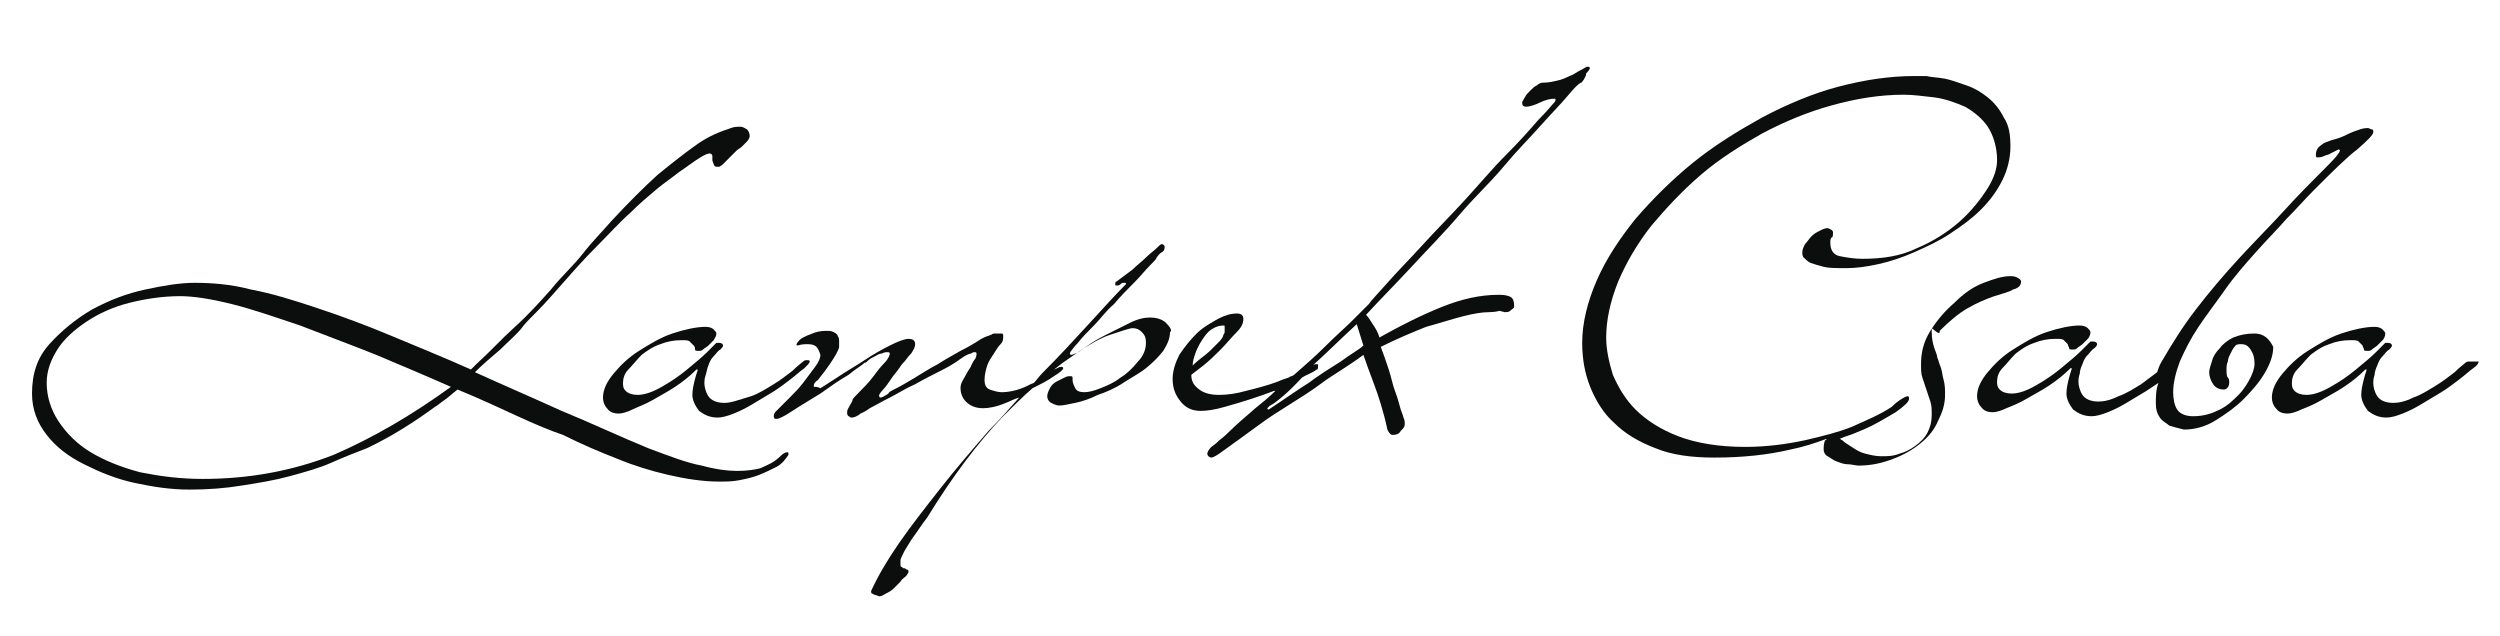 <?xml version="1.0" encoding="utf-8"?>
<!-- Generator: Adobe Illustrator 25.3.1, SVG Export Plug-In . SVG Version: 6.00 Build 0)  -->
<svg version="1.1" id="Réteg_1" xmlns="http://www.w3.org/2000/svg" xmlns:xlink="http://www.w3.org/1999/xlink" x="0px" y="0px"
	 viewBox="0 0 187.4 47.7" style="enable-background:new 0 0 187.4 47.7;" xml:space="preserve">
<style type="text/css">
	.st0{fill:#0C0D0D;}
</style>
<g>
	<path class="st0" d="M59,33.9c-0.1,0-0.3,0.1-0.4,0.2c-0.1,0.1-0.3,0.3-0.6,0.5c-0.3,0.2-0.6,0.3-1,0.5c-0.4,0.1-1,0.2-1.7,0.2
		c-0.7,0-1.6-0.1-2.7-0.4c-1.1-0.2-2.4-0.7-4-1.3c-2.2-0.9-4.3-1.9-6.5-2.8c-2.2-1-4.3-1.9-6.5-2.9c0.6-0.6,1.2-1.1,1.9-1.7
		c0.6-0.6,1.2-1.1,1.6-1.6c0.2-0.3,0.6-0.7,1.2-1.3c0.6-0.6,1.2-1.3,2-2.2c0.7-0.8,1.5-1.7,2.4-2.6c0.9-0.9,1.7-1.8,2.6-2.6
		c0.6-0.6,1.3-1.2,1.9-1.7c0.6-0.5,1.2-0.9,1.7-1.3c0.6-0.4,1.1-0.8,1.6-1.1c0.3-0.2,0.6-0.3,0.7-0.3s0.2,0.1,0.2,0.2
		c0,0,0,0.1,0,0.1s0,0.1,0,0.2c0,0,0,0.1,0.1,0.3c0,0.1,0.1,0.2,0.2,0.2c0.1,0,0.1,0,0.2,0c0.1,0,0.1-0.1,0.2-0.1l0.3-0.3l0.5-0.5
		c0.1-0.1,0.2-0.2,0.3-0.3s0.3-0.2,0.4-0.3c0.1-0.1,0.3-0.3,0.4-0.4c0.1-0.1,0.2-0.3,0.2-0.4c0-0.2-0.1-0.4-0.2-0.5
		c-0.2-0.1-0.3-0.2-0.5-0.2c-0.2,0-0.5,0-0.7,0.1c-0.1,0-0.2,0.1-0.3,0.1C53.6,10,52.8,10.4,52,11c-0.7,0.5-1.6,1.2-2.7,2.1
		c-1,0.9-2.2,2.1-3.5,3.5c-0.6,0.7-1.4,1.5-2.1,2.4s-1.6,1.7-2.4,2.7c-0.8,0.9-1.7,1.9-2.7,2.8s-1.9,1.9-2.9,2.8
		c-0.2,0.2-0.3,0.3-0.4,0.4c-2-0.9-4-1.7-5.9-2.5s-3.8-1.5-5.6-2.1s-3.4-1.1-5-1.4c-1.5-0.4-3-0.5-4.2-0.5c-1.1,0-2.3,0.2-3.7,0.5
		s-2.7,0.8-4,1.5c-1.2,0.7-2.3,1.6-3.2,2.6S2.4,28,2.4,29.5c0,1.2,0.4,2.2,1.1,3.1c0.7,0.9,1.6,1.6,2.8,2.2s2.4,1.1,3.8,1.4
		c1.4,0.3,2.7,0.5,4.1,0.5c1.4,0,2.7-0.1,3.9-0.3c1.3-0.2,2.5-0.4,3.6-0.7s2.2-0.6,3.1-1s1.9-0.8,2.7-1.1c1.9-0.9,3.6-2,5.1-3.1
		c0.2-0.1,0.4-0.3,0.7-0.5c0.3-0.2,0.6-0.5,1-0.8c1.7,0.7,3.2,1.4,4.5,2s2.5,1.1,3.4,1.4c1.4,0.7,2.8,1.3,4.1,1.8
		c1.2,0.5,2.5,0.9,3.8,1.2s2.6,0.5,3.8,0.5c0.5,0,1,0,1.5-0.1c0.5-0.1,1-0.2,1.5-0.4c0.5-0.2,0.9-0.4,1.3-0.6s0.7-0.6,0.9-0.9
		C59.1,33.9,59.1,33.9,59,33.9z M25,34.1c-3.1,1.2-6.3,1.8-9.8,1.8c-1.7,0-3.2-0.2-4.7-0.5C9,35,7.8,34.5,6.8,33.9
		c-1-0.6-1.8-1.4-2.4-2.3c-0.6-0.9-0.9-1.9-0.9-2.9c0-0.9,0.3-1.7,0.8-2.5c0.5-0.8,1.3-1.5,2.2-2.1c0.9-0.6,2-1.1,3.2-1.4
		c1.2-0.3,2.5-0.5,3.8-0.5c1,0,2.3,0.2,3.9,0.6c1.6,0.4,3.3,1,5.1,1.6c1.8,0.7,3.7,1.4,5.7,2.2c1.9,0.8,3.8,1.6,5.6,2.4
		C30.9,31.1,28,32.8,25,34.1z"/>
	<path class="st0" d="M54.3,30.2c-0.6,0-1-0.2-1.2-0.5c-0.2-0.3-0.3-0.7-0.3-1c0-0.1,0-0.3,0.1-0.6s0.1-0.5,0.2-0.7
		c0.1-0.3,0.2-0.5,0.4-0.7s0.3-0.4,0.5-0.5c0.1-0.1,0.2-0.2,0.2-0.3c0-0.1-0.1-0.2-0.3-0.2c-0.1,0-0.2,0-0.2,0c0,0-0.3,0.3-0.7,0.7
		c-0.4,0.4-0.9,0.8-1.5,1.3c-0.6,0.5-1.2,0.9-1.9,1.3c-0.7,0.4-1.3,0.6-1.8,0.6c-0.4,0-0.7-0.1-0.9-0.3c-0.2-0.2-0.2-0.4-0.2-0.6
		c0-0.3,0.1-0.7,0.4-1s0.6-0.7,1-1.1c0.4-0.3,0.8-0.6,1.4-0.8c0.5-0.2,1-0.3,1.6-0.3c0.3,0,0.5,0,0.6,0.1c0.1,0.1,0.2,0.2,0.3,0.3
		s0.1,0.2,0.1,0.3c0,0.1,0.1,0.1,0.3,0.1c0.1,0,0.2,0,0.3-0.1c0.1-0.1,0.3-0.2,0.4-0.3c0.1-0.1,0.3-0.3,0.4-0.4
		c0.1-0.2,0.2-0.3,0.2-0.5c0-0.1-0.1-0.2-0.2-0.3c-0.1-0.1-0.3-0.2-0.6-0.2c-0.7,0-1.6,0.2-2.5,0.5c-0.9,0.3-1.7,0.8-2.5,1.3
		c-0.8,0.5-1.4,1.1-1.9,1.7s-0.8,1.2-0.8,1.8c0,0.3,0.1,0.6,0.3,0.8c0.2,0.3,0.5,0.4,0.9,0.4c0.2,0,0.6-0.1,1-0.3s1-0.4,1.5-0.7
		s1.1-0.6,1.7-1c0.6-0.4,1.1-0.8,1.5-1.2c0,0,0.1-0.1,0.1-0.1l0.1,0c0,0.1-0.1,0.3-0.2,0.7s-0.2,0.8-0.2,1.2c0,0.4,0.2,0.8,0.5,1.2
		c0.4,0.3,0.8,0.5,1.4,0.5c0.3,0,0.7-0.1,1.2-0.3c0.5-0.2,0.9-0.4,1.4-0.7c0.5-0.3,1-0.6,1.5-0.9c0.5-0.3,1-0.7,1.4-1
		c0.4-0.3,0.7-0.6,1-0.8c0.2-0.2,0.4-0.4,0.4-0.5c0-0.1-0.1-0.1-0.2-0.1s-0.2,0-0.3,0.1c-0.1,0.1-0.4,0.3-0.8,0.7
		c-0.4,0.3-0.9,0.7-1.4,1c-0.5,0.3-1.1,0.7-1.7,0.9C55.3,30,54.8,30.2,54.3,30.2z"/>
	<path class="st0" d="M87.4,24.2c-0.3-0.3-0.8-0.4-1.2-0.4c-0.4,0-0.9,0.1-1.5,0.4c-0.6,0.3-1.2,0.6-1.8,0.9s-1.1,0.6-1.5,0.9
		c-0.4,0.3-0.7,0.5-0.8,0.5c-0.2,0.1-0.3,0.1-0.3,0.1c0,0-0.1,0-0.1-0.1c0,0,0-0.1,0.1-0.2c0,0,0.2-0.3,0.5-0.6
		c0.3-0.4,0.7-0.8,1.2-1.3s0.9-1.1,1.5-1.6c0.5-0.6,1-1.1,1.5-1.6s0.8-0.9,1.2-1.3c0.3-0.3,0.5-0.5,0.5-0.6c0.1-0.1,0.2-0.3,0.4-0.4
		s0.2-0.3,0.2-0.4s-0.1-0.2-0.2-0.2c-0.1,0-0.2,0.1-0.4,0.3c-0.2,0.2-0.5,0.4-0.8,0.7c-0.3,0.3-0.7,0.6-1,0.9
		c-0.4,0.3-0.8,0.6-1.2,0.9c-0.1,0-0.1,0.1-0.1,0.2c0,0.1,0,0.1,0.1,0.1c0.1,0,0.2,0,0.3-0.1s0.1-0.1,0.3-0.1c0.1,0,0.1,0,0.1,0.1
		c-0.8,0.8-1.7,1.8-2.8,3c-1.1,1.2-2.2,2.4-3.5,3.7c-0.2,0.2-0.4,0.5-0.6,0.7c-0.3,0.1-0.6,0.3-0.9,0.4c-0.5,0.2-1.1,0.3-1.5,0.3
		c-0.3,0-0.6-0.1-0.9-0.2s-0.4-0.4-0.4-0.7c0-0.4,0.1-0.8,0.2-1.1s0.3-0.6,0.5-0.9c0.2-0.3,0.3-0.5,0.5-0.7c0.2-0.2,0.2-0.4,0.2-0.6
		c0-0.1,0-0.2-0.1-0.2S74.7,25,74.6,25c-0.1,0-0.2,0-0.3,0.1c-0.1,0-0.2,0.1-0.3,0.1c0,0-0.3,0.1-0.6,0.3s-0.8,0.5-1.4,0.8
		c-0.5,0.3-1.1,0.6-1.7,1c-0.6,0.3-1.2,0.7-1.7,1c-0.5,0.3-1,0.6-1.4,0.8c-0.4,0.2-0.6,0.3-0.6,0.4c-0.3,0.2-0.5,0.3-0.6,0.3
		c-0.1,0-0.1-0.1-0.1-0.2c0,0,0.1-0.2,0.3-0.4s0.4-0.5,0.6-0.8c0.2-0.3,0.4-0.5,0.6-0.8s0.3-0.4,0.4-0.5c0.1-0.1,0.2-0.3,0.5-0.6
		c0.2-0.3,0.3-0.5,0.3-0.7c0-0.3-0.2-0.4-0.5-0.4c-0.3,0-0.8,0.2-1.4,0.5c-0.6,0.3-1.3,0.7-1.9,1.1s-1.3,0.8-1.9,1.2
		c-0.6,0.4-1.1,0.7-1.4,0.9C61.3,29,61.2,29,61.1,29C61,29,61,29,61,28.9c0-0.1,0.1-0.3,0.3-0.4c0.4-0.5,0.7-0.9,0.9-1.2
		c0.2-0.3,0.4-0.6,0.5-0.8c0.1-0.2,0.2-0.4,0.2-0.5c0-0.1,0-0.3,0-0.4c0-0.1,0-0.3-0.1-0.4c0-0.1-0.1-0.2-0.3-0.3s-0.3-0.1-0.6-0.1
		c-0.4,0-0.8,0.1-1,0.2c-0.3,0.1-0.5,0.2-0.7,0.3c-0.2,0.1-0.4,0.3-0.5,0.5c0,0,0,0.1,0.1,0.1c0.3-0.1,0.5-0.1,0.8-0.1
		c0.3,0,0.5,0.1,0.6,0.2s0.2,0.3,0.3,0.6c0,0.2-0.1,0.5-0.4,0.9c-0.3,0.4-0.6,0.8-0.9,1.2s-0.7,0.8-1,1.1c-0.3,0.3-0.5,0.5-0.6,0.6
		c-0.1,0.1-0.3,0.3-0.4,0.4C58.1,30.9,58,31,58,31.2s0.1,0.2,0.2,0.2c0.2,0,0.6-0.2,1.2-0.6s1.3-0.8,2.1-1.3c0.7-0.5,1.4-1,2.1-1.4
		c0.6-0.5,1-0.7,1.2-0.9c0.1,0,0.2-0.1,0.3-0.2c0.1-0.1,0.3-0.2,0.5-0.3c0.2-0.1,0.3-0.2,0.5-0.2c0.2-0.1,0.3-0.1,0.4-0.1
		c0.1,0,0.2,0,0.2,0.1c0,0.1-0.1,0.4-0.4,0.7s-0.6,0.7-0.9,1.1c-0.3,0.4-0.7,0.8-1,1.1s-0.5,0.5-0.5,0.6c0,0.1-0.1,0.2-0.2,0.4
		c-0.1,0.2-0.2,0.3-0.2,0.5c0,0.1,0,0.2,0.1,0.3c0.1,0,0.1,0.1,0.2,0.1c0.1,0,0.2,0,0.4-0.1s0.2-0.1,0.3-0.2c0,0,0.3-0.1,0.7-0.4
		c0.4-0.2,0.9-0.5,1.5-0.8s1.2-0.7,1.9-1c0.7-0.4,1.3-0.7,1.9-1c0.6-0.3,1.1-0.6,1.5-0.9s0.7-0.4,0.8-0.4c0.1-0.1,0.2-0.1,0.3-0.1
		c0,0,0.1,0,0.1,0.1c0,0.1,0,0.2-0.1,0.4c-0.1,0.1-0.2,0.3-0.3,0.5c0,0.1-0.2,0.3-0.4,0.7S72,28.7,72,29.1c0,0.3,0.1,0.7,0.4,1
		s0.7,0.5,1.3,0.5c0.4,0,1-0.1,1.7-0.4c0.3-0.1,0.6-0.3,1-0.4c-0.7,0.8-1.5,1.7-2.3,2.5c-1.3,1.5-2.5,2.9-3.6,4.3
		c-1.1,1.4-2.2,2.8-3.1,4.1c-0.9,1.3-1.6,2.5-2.1,3.6c0,0.1,0,0.2,0.1,0.2c0.1,0.1,0.3,0.1,0.5,0.2c0.2,0,0.3-0.1,0.5-0.2
		c0.2-0.1,0.4-0.2,0.6-0.4s0.3-0.3,0.5-0.5c0.1-0.2,0.3-0.3,0.4-0.4c0.1-0.1,0.2-0.3,0.2-0.3c0-0.1,0-0.2-0.1-0.2
		c-0.1,0-0.1-0.1-0.2-0.1c-0.1,0-0.1,0-0.2-0.1c-0.1,0-0.1-0.1-0.1-0.2c0-0.1,0-0.2,0-0.3c0-0.1,0.1-0.3,0.3-0.7
		c0.2-0.3,0.4-0.7,0.7-1.1c0.3-0.4,0.6-0.9,1-1.4c1.9-3.1,3.8-5.6,5.6-7.5c0.8-0.8,1.6-1.6,2.3-2.2c0.6-0.3,1.2-0.6,1.6-0.9
		c0.5-0.3,0.7-0.5,0.7-0.6c0-0.1-0.1-0.1-0.2-0.1c-0.1,0-0.2,0.1-0.5,0.2c0.3-0.2,0.5-0.4,0.8-0.6c1.4-1,2.5-1.7,3.4-2
		c0.9-0.3,1.5-0.5,1.7-0.5c0.3,0,0.5,0.1,0.7,0.3c0.2,0.2,0.3,0.4,0.3,0.8c0,0.5-0.2,1-0.6,1.4c-0.4,0.5-0.8,0.9-1.3,1.2
		c-0.5,0.4-1,0.6-1.5,0.8c-0.5,0.2-0.9,0.3-1.2,0.3c-0.4,0-0.6-0.1-0.7-0.3c-0.1-0.2-0.2-0.4-0.2-0.6c0-0.1,0-0.2,0-0.2
		c0-0.1-0.1-0.1-0.2-0.1s-0.2,0-0.4,0.1c-0.2,0.1-0.4,0.2-0.6,0.3c-0.2,0.1-0.4,0.3-0.5,0.5c-0.1,0.2-0.2,0.4-0.2,0.6
		c0,0.2,0.1,0.4,0.3,0.5s0.4,0.2,0.6,0.2c0.3,0,0.7-0.1,1.2-0.2c0.5-0.1,1.1-0.3,1.7-0.6c0.6-0.2,1.3-0.5,1.9-0.9s1.2-0.7,1.7-1.1
		s0.9-0.8,1.3-1.3c0.3-0.5,0.5-0.9,0.5-1.4C87.9,24.8,87.7,24.5,87.4,24.2z"/>
	<path class="st0" d="M119,5c-0.1,0-0.2,0.1-0.4,0.2s-0.4,0.2-0.7,0.4c-0.3,0.1-0.6,0.3-1,0.4s-0.8,0.2-1.3,0.2
		c-0.1,0-0.3,0.1-0.4,0.2c-0.2,0.1-0.3,0.2-0.5,0.4s-0.3,0.3-0.4,0.5c-0.1,0.2-0.2,0.3-0.2,0.4c0,0.2,0.1,0.3,0.3,0.3
		c0.2,0,0.6-0.1,1-0.3c0.4-0.2,0.8-0.3,1.1-0.3c0.1,0,0.1,0,0.1,0.1c0,0.1-0.1,0.2-0.2,0.3c-0.1,0.1-0.4,0.5-1.1,1.2
		c-0.6,0.7-1.4,1.6-2.4,2.6s-2,2.2-3.1,3.4c-1.1,1.2-2.2,2.3-3.2,3.4c-1,1.1-1.9,2-2.6,2.8c-0.7,0.8-1.2,1.3-1.4,1.6
		c-0.2,0.2-0.6,0.6-1.2,1.2c-0.6,0.6-1.3,1.2-2.1,2c-0.7,0.7-1.5,1.4-2.3,2.1c-0.1,0.1-0.3,0.1-0.4,0.2c-0.3,0.1-0.6,0.2-0.8,0.3
		c-0.8,0.3-1.6,0.5-2.4,0.7c-0.7,0.2-1.4,0.3-2,0.3c-0.6,0-1.1-0.1-1.5-0.4c-0.4-0.3-0.6-0.6-0.6-1.1c0.1-0.1,0.4-0.3,0.9-0.7
		s0.9-0.8,1.3-1.2c0.4-0.4,0.8-0.9,1.2-1.3s0.5-0.7,0.5-1c0-0.3-0.2-0.4-0.5-0.4c-0.4,0-0.8,0.1-1.4,0.4c-0.5,0.3-1.1,0.6-1.6,1.1
		c-0.5,0.5-0.9,1-1.3,1.6c-0.3,0.6-0.5,1.2-0.5,1.8c0,0.7,0.2,1.2,0.6,1.7s0.9,0.7,1.5,0.7c0.5,0,1.1-0.1,1.8-0.3
		c0.7-0.2,1.4-0.4,2-0.6c0.6-0.2,1.2-0.4,1.7-0.6c0,0,0.1,0,0.1,0c-0.5,0.5-1,0.9-1.5,1.3c-0.8,0.7-1.4,1.2-1.9,1.7
		s-0.8,0.7-0.8,0.7c-0.1,0.1-0.3,0.3-0.6,0.5c-0.2,0.2-0.3,0.4-0.3,0.5c0,0.2,0.2,0.3,0.3,0.3c0.1,0,0.3-0.1,0.6-0.3
		c1.1-0.8,2.1-1.5,2.9-2.1s1.6-1.1,2.4-1.6c0.8-0.5,1.6-1,2.4-1.6s1.9-1.2,3.1-2.1c0.2,0.6,0.5,1.4,0.8,2.2c0.3,0.8,0.7,2,1,3.4
		c0.1,0.2,0.2,0.4,0.4,0.4c0.3,0,0.5-0.1,0.6-0.3c0.2-0.2,0.3-0.3,0.3-0.5s0-0.3-0.1-0.5c0-0.1-0.1-0.3-0.2-0.6
		c-0.1-0.3-0.2-0.8-0.4-1.3s-0.3-1.1-0.5-1.7s-0.4-1.2-0.6-1.7c1.2-0.6,2.4-1.1,3.4-1.5c1.1-0.3,2-0.6,2.8-0.8
		c0.8-0.2,1.4-0.3,1.9-0.3c0.5,0,0.8-0.1,0.8-0.1l0.4,0.1c0.1,0,0.3,0,0.4-0.1s0.3-0.2,0.3-0.3c0-0.5-0.1-0.7-0.4-0.8
		c-0.3-0.1-0.5-0.1-0.8-0.1c-1.3,0-2.7,0.3-4.2,0.9c-1.5,0.6-3.1,1.4-4.7,2.3c-0.1-0.4-0.3-0.7-0.5-1c-0.2-0.3-0.3-0.5-0.5-0.7
		c1.1-1.2,2.3-2.4,3.5-3.7c1.2-1.3,2.4-2.5,3.5-3.8s2.3-2.4,3.3-3.6c1-1.2,2-2.2,2.8-3.1s1.5-1.6,2-2.2s0.8-0.9,1-1
		c0.1,0,0.1-0.1,0.2-0.2c0.1-0.2,0.2-0.3,0.2-0.5C119.3,5.1,119.2,5,119,5z M89.6,26.5c0.1-0.3,0.3-0.7,0.5-1
		c0.2-0.3,0.4-0.6,0.7-0.8c0.3-0.2,0.6-0.3,0.9-0.3c0.1,0,0.1,0,0.1,0.1c0,0.1,0,0.2,0,0.3s0,0.2-0.1,0.3c0,0.1-0.1,0.3-0.3,0.5
		c-0.2,0.2-0.4,0.4-0.7,0.7c-0.3,0.3-0.8,0.6-1.3,1.1C89.4,27.1,89.5,26.8,89.6,26.5z M100.5,27.1c-0.8,0.5-1.6,1-2.4,1.6
		c-0.8,0.5-1.5,1-2.1,1.4s-0.9,0.6-0.9,0.6c0,0-0.1,0-0.1-0.1c0,0,0.1-0.1,0.2-0.2c0.1,0,0.1-0.1,0.2-0.1c0.3-0.2,1.1-0.8,2.2-2
		c0,0,0,0,0,0c0.3-0.2,0.7-0.3,1.1-0.6c0.1,0,0.1-0.1,0.1-0.3c0-0.1,0-0.1-0.1-0.1c-0.1,0-0.2,0-0.3,0.1c1-0.9,2.1-2,3.3-3.1
		l0.5,1.6C101.9,26.2,101.3,26.5,100.5,27.1z"/>
	<path class="st0" d="M145.4,24.8c0.7-0.7,1.4-1.3,2.1-1.7c0.7-0.4,1.4-0.7,2-0.9c0.6-0.2,1.1-0.3,1.4-0.5c0.4-0.1,0.6-0.3,0.6-0.6
		c0-0.1-0.1-0.2-0.3-0.3c-0.2-0.1-0.4-0.1-0.5-0.1c-0.6,0-1.2,0.2-2,0.5s-1.5,0.8-2.2,1.5c-0.7,0.6-1.3,1.3-1.8,2.1
		c-0.5,0.8-0.7,1.6-0.7,2.5c0,0.4,0,0.7,0.1,1c0.1,0.3,0.2,0.6,0.3,0.9c0.1,0.3,0.2,0.6,0.3,0.9s0.1,0.6,0.1,1
		c0,0.5-0.1,0.9-0.3,1.3s-0.5,0.7-0.9,1s-0.8,0.5-1.2,0.6c-0.5,0.2-0.9,0.2-1.4,0.2c-0.4,0-0.8-0.1-1.2-0.2c-0.4-0.1-0.7-0.3-1-0.5
		c-0.3-0.2-0.5-0.3-0.7-0.5c-0.1,0-0.1-0.1-0.2-0.1c0.4-0.2,0.9-0.3,1.3-0.5c1.3-0.5,2.2-1.1,2.9-1.5c0.7-0.5,1-0.8,1-1
		c0-0.1,0-0.2-0.1-0.2c-0.1,0-0.3,0.1-0.6,0.3c-0.3,0.2-0.5,0.4-0.6,0.5c-0.9,0.6-1.9,1-3,1.5c-1,0.4-2.2,0.7-3.5,1
		c-1.4,0.3-2.9,0.5-4.5,0.5c-2,0-3.7-0.3-5-0.8c-1.3-0.5-2.4-1.2-3.2-2s-1.3-1.7-1.7-2.6c-0.3-1-0.5-1.9-0.5-2.8
		c0-1.3,0.3-2.7,0.9-4.2c0.6-1.4,1.4-2.8,2.5-4.2c1.1-1.3,2.3-2.6,3.7-3.8c1.4-1.2,3-2.2,4.6-3.1c1.7-0.9,3.4-1.6,5.2-2.1
		c1.8-0.5,3.6-0.8,5.4-0.8c0.7,0,1.4,0.1,2.3,0.2c0.8,0.1,1.6,0.4,2.3,0.7c0.7,0.4,1.3,0.9,1.7,1.5s0.7,1.5,0.7,2.5
		c0,0.6-0.2,1.3-0.7,2.1s-1.2,1.7-2.1,2.5s-2,1.5-3.2,2c-1.2,0.6-2.6,0.8-4.1,0.8c-0.6,0-1.2-0.1-1.7-0.2c-0.5-0.1-0.7-0.5-0.7-1
		c0-0.2,0-0.3,0.1-0.4c0.1,0,0.1-0.2,0.1-0.4c0-0.1-0.1-0.2-0.4-0.3c-0.2,0-0.4,0.1-0.6,0.2c-0.2,0.1-0.4,0.2-0.6,0.4
		c-0.2,0.2-0.3,0.4-0.5,0.6c-0.1,0.2-0.2,0.4-0.2,0.6c0,0.1,0,0.3,0.1,0.4c0.1,0.1,0.3,0.3,0.5,0.4c0.3,0.1,0.6,0.2,1,0.3
		c0.4,0.1,1,0.1,1.7,0.1c0.7,0,1.5-0.1,2.4-0.3c0.9-0.2,1.8-0.5,2.7-0.9s1.8-0.8,2.7-1.4s1.6-1.1,2.3-1.8c0.7-0.7,1.2-1.4,1.6-2.2
		c0.4-0.8,0.6-1.7,0.6-2.5c0-0.9-0.1-1.6-0.5-2.2c-0.3-0.6-0.7-1.1-1.2-1.5c-0.5-0.4-1-0.7-1.6-0.9s-1.1-0.4-1.6-0.5
		c-0.5-0.1-1-0.1-1.4-0.2c-0.4,0-0.7,0-0.9,0c-1.9,0-3.8,0.3-5.7,0.8s-3.8,1.3-5.7,2.3c-1.8,1-3.6,2.1-5.2,3.4
		c-1.6,1.3-3,2.7-4.3,4.2c-1.2,1.5-2.2,3-2.9,4.6s-1.1,3.2-1.1,4.7c0,1.2,0.2,2.3,0.6,3.3c0.4,1,1,2,1.8,2.7
		c0.8,0.8,1.8,1.4,3.1,1.9c1.2,0.5,2.7,0.7,4.4,0.7c2.1,0,4-0.2,5.7-0.6c1-0.2,1.9-0.5,2.7-0.8c0,0.1,0,0.1-0.1,0.1
		c-0.1,0.3-0.1,0.5-0.1,0.7c0,0.2,0.1,0.4,0.3,0.5c0.2,0.1,0.4,0.3,0.7,0.4c0.3,0.1,0.5,0.2,0.8,0.2s0.6,0.1,0.8,0.1
		c1,0,1.8-0.2,2.6-0.5c0.8-0.3,1.5-0.7,2.1-1.2c0.6-0.5,1-1,1.3-1.7c0.3-0.6,0.5-1.2,0.5-1.9c0-0.4,0-0.7-0.1-1.1
		c-0.1-0.3-0.1-0.6-0.2-0.9c-0.1-0.3-0.2-0.5-0.2-0.6c-0.1-0.2-0.1-0.3-0.1-0.3c0-0.1-0.1-0.3-0.2-0.6c-0.1-0.3-0.2-0.7-0.2-1.2
		c0-0.1,0-0.2,0-0.3C145.4,25.1,145.4,25,145.4,24.8z"/>
	<path class="st0" d="M169,25c-0.6,0-1.1,0.1-1.6,0.3c-0.4,0.2-0.8,0.5-1,0.8c-0.3,0.3-0.5,0.6-0.6,1c-0.1,0.3-0.2,0.6-0.2,0.8
		c0,0.3,0.1,0.6,0.3,0.9s0.5,0.4,0.8,0.4c0.2,0,0.4-0.2,0.4-0.5c0-0.2,0-0.3-0.1-0.4c-0.1-0.1-0.1-0.3-0.1-0.7c0-0.1,0-0.3,0.1-0.5
		c0-0.2,0.1-0.4,0.2-0.6c0.1-0.2,0.2-0.4,0.3-0.5c0.1-0.2,0.3-0.2,0.5-0.2c0.3,0,0.5,0.1,0.7,0.4c0.2,0.3,0.3,0.6,0.3,1.1
		c0,0.2-0.1,0.6-0.3,1c-0.2,0.4-0.5,0.9-0.9,1.3s-0.8,0.8-1.4,1.1c-0.6,0.3-1.2,0.5-2,0.5c-0.6,0-1-0.2-1.2-0.5s-0.3-0.8-0.3-1.3
		c0-0.7,0.2-1.5,0.5-2.3c0.4-0.9,0.8-1.7,1.4-2.6c0.6-0.9,1.3-1.8,2-2.8s1.5-1.9,2.3-2.8c0.8-0.9,1.6-1.7,2.3-2.5
		c0.8-0.8,1.4-1.5,2-2.1c1.4-1.4,2.5-2.5,3.3-3.1c0.8-0.7,1.2-1.1,1.2-1.3c0-0.1,0-0.2-0.1-0.2c-0.1,0-0.2-0.1-0.3-0.1
		c-0.1,0-0.3,0-0.6,0.1c-0.3,0.1-0.6,0.2-1,0.4s-0.7,0.3-1.1,0.4c-0.3,0.1-0.6,0.2-0.7,0.3c-0.3,0.2-0.5,0.4-0.5,0.8
		c0,0.1,0,0.2,0.1,0.2c0.1,0,0.3,0,0.5-0.1c0.2-0.1,0.4-0.1,0.5-0.2c0.2-0.1,0.4-0.2,0.6-0.3c0,0,0.1,0,0.1,0.1
		c-0.1,0.3-0.6,0.8-1.4,1.6s-1.7,1.7-2.7,2.8c-1,1.1-2.2,2.3-3.4,3.6s-2.3,2.6-3.3,3.9s-1.8,2.6-2.5,3.8c-0.2,0.3-0.3,0.6-0.4,0.9
		c-0.4,0.3-0.8,0.6-1.2,0.9c-0.5,0.3-1.1,0.7-1.7,0.9c-0.6,0.3-1.1,0.4-1.5,0.4c-0.6,0-1-0.2-1.2-0.5c-0.2-0.3-0.3-0.7-0.3-1
		c0-0.1,0-0.3,0.1-0.6c0-0.2,0.1-0.5,0.2-0.7c0.1-0.3,0.2-0.5,0.4-0.7s0.3-0.4,0.5-0.5c0.1-0.1,0.2-0.2,0.2-0.3
		c0-0.1-0.1-0.2-0.3-0.2c-0.1,0-0.2,0-0.2,0c0,0-0.3,0.3-0.7,0.7s-0.9,0.8-1.5,1.3s-1.2,0.9-1.9,1.3c-0.7,0.4-1.3,0.6-1.8,0.6
		c-0.4,0-0.7-0.1-0.9-0.3c-0.2-0.2-0.2-0.4-0.2-0.6c0-0.3,0.1-0.7,0.4-1s0.6-0.7,1-1.1c0.4-0.3,0.8-0.6,1.4-0.8
		c0.5-0.2,1-0.3,1.6-0.3c0.3,0,0.5,0,0.6,0.1c0.1,0.1,0.2,0.2,0.3,0.3c0,0.1,0.1,0.2,0.1,0.3c0,0.1,0.1,0.1,0.3,0.1
		c0.1,0,0.2,0,0.3-0.1c0.1-0.1,0.3-0.2,0.4-0.3c0.1-0.1,0.3-0.3,0.4-0.4s0.2-0.3,0.2-0.5c0-0.1-0.1-0.2-0.2-0.3
		c-0.1-0.1-0.3-0.2-0.6-0.2c-0.7,0-1.6,0.2-2.5,0.5c-0.9,0.3-1.7,0.8-2.5,1.3c-0.8,0.5-1.4,1.1-1.9,1.7s-0.8,1.2-0.8,1.8
		c0,0.3,0.1,0.6,0.3,0.8c0.2,0.3,0.5,0.4,0.9,0.4c0.2,0,0.6-0.1,1-0.3c0.5-0.2,1-0.4,1.5-0.7s1.1-0.6,1.7-1c0.6-0.4,1.1-0.8,1.5-1.2
		c0,0,0.1-0.1,0.1-0.1l0.1,0c0,0.1-0.1,0.3-0.2,0.7s-0.2,0.8-0.2,1.2c0,0.4,0.2,0.8,0.5,1.2c0.4,0.3,0.8,0.5,1.4,0.5
		c0.3,0,0.7-0.1,1.2-0.3c0.5-0.2,0.9-0.4,1.4-0.7c0.5-0.3,1-0.6,1.5-0.9c0.3-0.2,0.6-0.4,0.9-0.6c-0.2,0.5-0.2,1.1-0.2,1.5
		c0,0.5,0.1,0.8,0.3,1.1c0.2,0.3,0.5,0.4,0.7,0.6c0.3,0.1,0.7,0.2,1.1,0.3c0.8,0,1.6-0.2,2.4-0.7s1.5-1,2.1-1.6
		c0.6-0.6,1.2-1.3,1.6-2c0.4-0.7,0.6-1.3,0.6-1.9C170.1,25.4,169.7,25,169,25z"/>
	<path class="st0" d="M185.1,27.1c-0.1,0-0.2,0-0.3,0.1c-0.1,0.1-0.4,0.3-0.8,0.7c-0.4,0.3-0.9,0.7-1.4,1c-0.5,0.3-1.1,0.7-1.7,0.9
		c-0.6,0.3-1.1,0.4-1.5,0.4c-0.6,0-1-0.2-1.2-0.5c-0.2-0.3-0.3-0.7-0.3-1c0-0.1,0-0.3,0.1-0.6c0-0.2,0.1-0.5,0.2-0.7
		c0.1-0.3,0.2-0.5,0.4-0.7s0.3-0.4,0.5-0.5c0.1-0.1,0.2-0.2,0.2-0.3c0-0.1-0.1-0.2-0.3-0.2c-0.1,0-0.2,0-0.2,0c0,0-0.3,0.3-0.7,0.7
		s-0.9,0.8-1.5,1.3s-1.2,0.9-1.9,1.3c-0.7,0.4-1.3,0.6-1.8,0.6c-0.4,0-0.7-0.1-0.9-0.3c-0.2-0.2-0.2-0.4-0.2-0.6
		c0-0.3,0.1-0.7,0.4-1s0.6-0.7,1-1.1c0.4-0.3,0.8-0.6,1.4-0.8c0.5-0.2,1-0.3,1.6-0.3c0.3,0,0.5,0,0.6,0.1c0.1,0.1,0.2,0.2,0.3,0.3
		c0,0.1,0.1,0.2,0.1,0.3c0,0.1,0.1,0.1,0.3,0.1c0.1,0,0.2,0,0.3-0.1c0.1-0.1,0.3-0.2,0.4-0.3c0.1-0.1,0.3-0.3,0.4-0.4
		s0.2-0.3,0.2-0.5c0-0.1-0.1-0.2-0.2-0.3c-0.1-0.1-0.3-0.2-0.6-0.2c-0.7,0-1.6,0.2-2.5,0.5c-0.9,0.3-1.7,0.8-2.5,1.3
		c-0.8,0.5-1.4,1.1-1.9,1.7s-0.8,1.2-0.8,1.8c0,0.3,0.1,0.6,0.3,0.8c0.2,0.3,0.5,0.4,0.9,0.4c0.2,0,0.6-0.1,1-0.3
		c0.5-0.2,1-0.4,1.5-0.7s1.1-0.6,1.7-1c0.6-0.4,1.1-0.8,1.5-1.2c0,0,0.1-0.1,0.1-0.1l0.1,0c0,0.1-0.1,0.3-0.2,0.7s-0.2,0.8-0.2,1.2
		c0,0.4,0.2,0.8,0.5,1.2c0.4,0.3,0.8,0.5,1.4,0.5c0.3,0,0.7-0.1,1.2-0.3c0.5-0.2,0.9-0.4,1.4-0.7c0.5-0.3,1-0.6,1.5-0.9
		c0.5-0.3,1-0.7,1.4-1c0.4-0.3,0.7-0.6,1-0.8s0.4-0.4,0.4-0.5C185.3,27.1,185.2,27.1,185.1,27.1z"/>
</g>
</svg>
